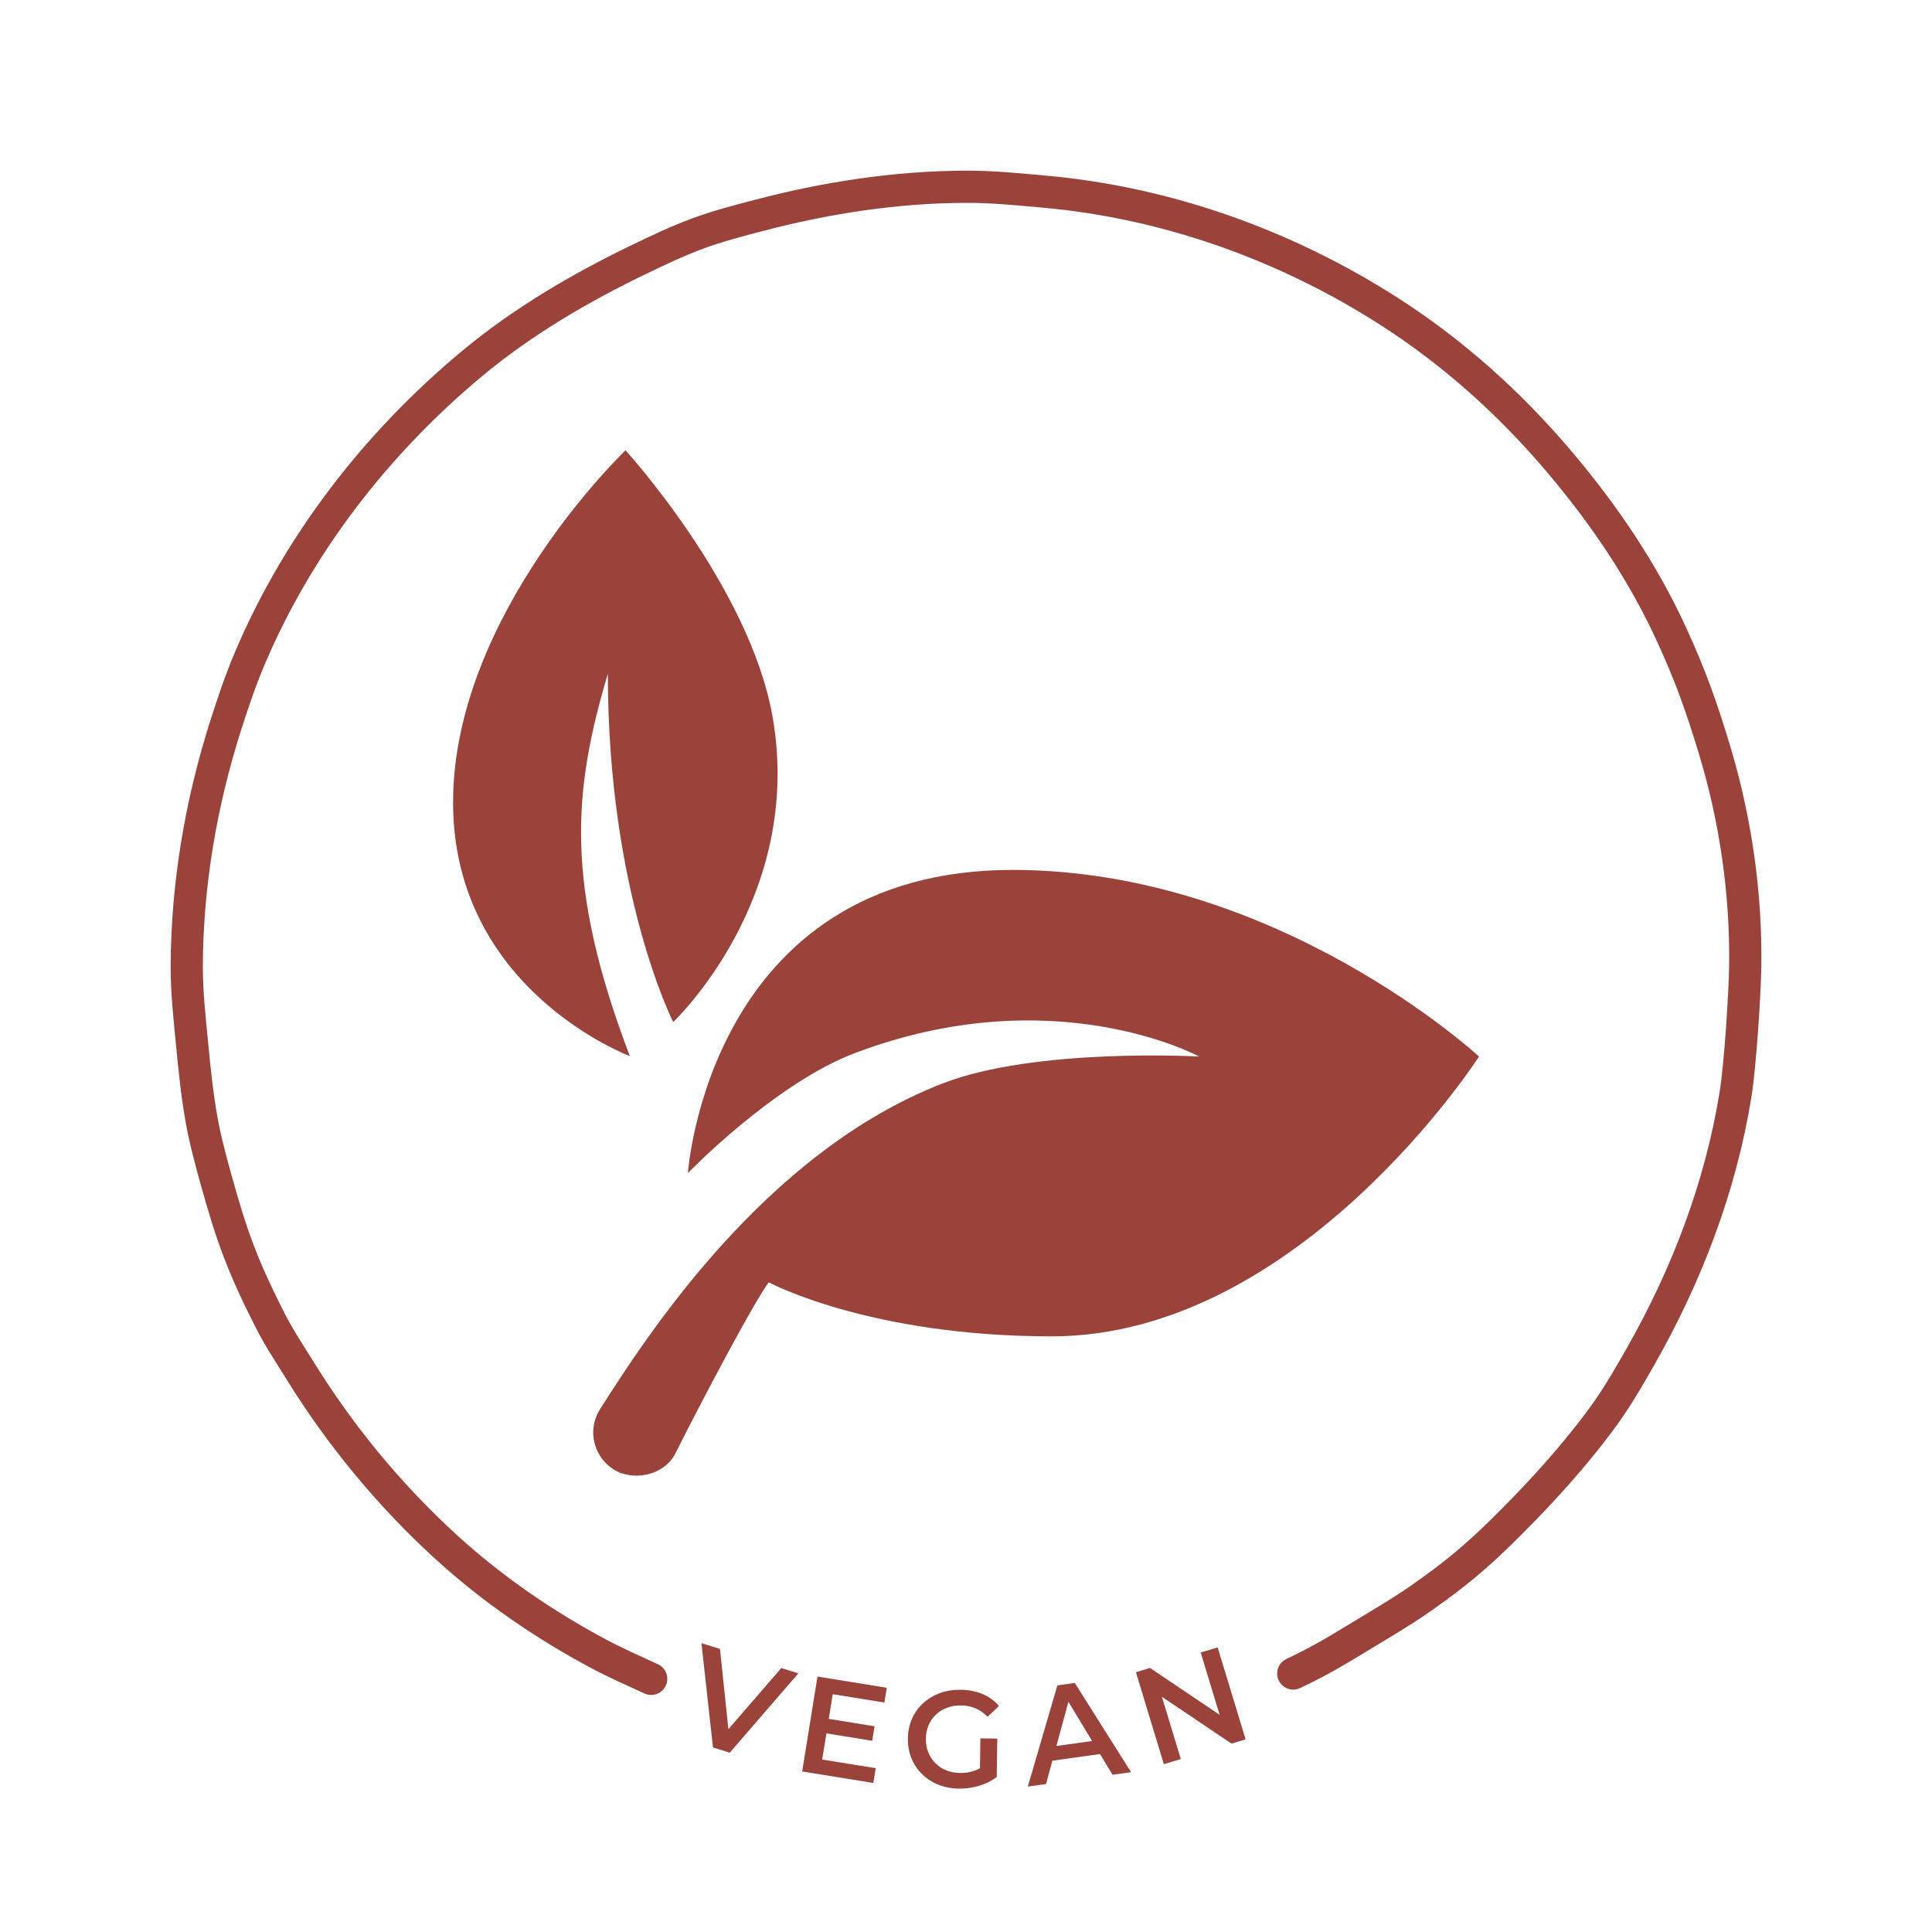 <?xml version="1.0" encoding="UTF-8" standalone="no"?>
<!DOCTYPE svg PUBLIC "-//W3C//DTD SVG 1.1//EN" "http://www.w3.org/Graphics/SVG/1.1/DTD/svg11.dtd">
<svg width="100%" height="100%" viewBox="0 0 3000 3000" version="1.1" xmlns="http://www.w3.org/2000/svg" xmlns:xlink="http://www.w3.org/1999/xlink" xml:space="preserve" xmlns:serif="http://www.serif.com/" style="fill-rule:evenodd;clip-rule:evenodd;stroke-linecap:round;stroke-linejoin:round;stroke-miterlimit:1.5;">
    <path d="M950.245,2279.99C920.557,2259.21 912.156,2218.95 931.635,2188.32C1003.4,2075.79 1186.52,1790.34 1462.84,1682.67C1607.88,1626.12 1862.12,1640.6 1862.12,1640.6C1862.12,1640.6 1637,1518.22 1327.8,1635.09C1202.16,1682.6 1068.2,1821.55 1068.2,1821.55C1068.2,1821.55 1099.92,1350.81 1572.47,1350.81C1983.77,1350.81 2296.59,1640.6 2296.59,1640.6C2296.59,1640.6 2017.44,2075.07 1633.08,2075.07C1349.59,2075.07 1193.76,1991.21 1193.76,1991.21C1172.84,2017.79 1087.54,2179.19 1048.8,2256.67C1030.62,2293.03 979.281,2300.84 950.245,2279.99Z" style="fill:rgb(155,66,59);fill-rule:nonzero;"/>
    <g>
        <path d="M977.979,1639.88C977.979,1639.88 703.536,1537.48 703.536,1246.03C703.536,954.573 971.318,699.25 971.318,699.25C971.318,699.25 1164.07,910.474 1199.63,1112.94C1249.3,1395.12 1045.32,1587.02 1045.32,1587.02C1045.32,1587.02 943.87,1387.23 943.87,1046.1C890.432,1226.33 875.589,1370.65 977.979,1639.88Z" style="fill:rgb(155,66,59);fill-rule:nonzero;"/>
    </g>
    <g transform="matrix(1,0,0,1,1045.83,2694.32)">
        <g>
            <g>
                <path d="M61.271,19.104L43.396,-142.812L72.104,-133.875L87.5,12.312L71.021,7.167L167.375,-104.187L193.833,-95.937L87.333,27.229L61.271,19.104Z" style="fill:rgb(155,66,59);fill-rule:nonzero;"/>
            </g>
        </g>
    </g>
    <g transform="matrix(1,0,0,1,1225.82,2747.55)">
        <g>
            <g>
                <path d="M58.938,-78.812L132.188,-66.979L128.563,-44.458L55.313,-56.292L58.938,-78.812ZM50.875,-15.354L134,-1.917L130.292,21.042L19.792,3.187L43.583,-144.167L151.146,-126.792L147.438,-103.854L67.25,-116.812L50.875,-15.354Z" style="fill:rgb(155,66,59);fill-rule:nonzero;"/>
            </g>
        </g>
    </g>
    <g transform="matrix(1,0,0,1,1399.32,2773.95)">
        <g>
            <g>
                <path d="M89.75,3.396C78.094,3.229 67.422,1.193 57.729,-2.708C48.031,-6.609 39.609,-12.052 32.458,-19.042C25.318,-26.042 19.823,-34.26 15.979,-43.708C12.13,-53.151 10.281,-63.417 10.438,-74.5C10.589,-85.594 12.719,-95.797 16.833,-105.104C20.958,-114.422 26.729,-122.469 34.146,-129.25C41.573,-136.042 50.214,-141.25 60.063,-144.875C69.922,-148.51 80.677,-150.255 92.333,-150.104C104.969,-149.922 116.344,-147.693 126.458,-143.417C136.568,-139.151 145.047,-132.99 151.896,-124.937L134.167,-108.125C128.427,-114.042 122.198,-118.427 115.479,-121.292C108.771,-124.151 101.375,-125.646 93.292,-125.771C85.469,-125.88 78.198,-124.698 71.479,-122.229C64.755,-119.771 58.943,-116.229 54.042,-111.604C49.151,-106.979 45.344,-101.49 42.625,-95.146C39.901,-88.797 38.484,-81.781 38.375,-74.104C38.26,-66.573 39.479,-59.589 42.021,-53.146C44.563,-46.714 48.214,-41.083 52.979,-36.25C57.74,-31.417 63.375,-27.672 69.875,-25.021C76.375,-22.365 83.609,-20.984 91.583,-20.875C98.958,-20.76 106.109,-21.833 113.042,-24.083C119.969,-26.333 126.604,-30.187 132.938,-35.646L148.396,-14.75C140.49,-8.594 131.365,-3.99 121.021,-0.937C110.672,2.104 100.25,3.547 89.75,3.396ZM122.229,-18.75L123.021,-74.604L149.25,-74.229L148.396,-14.75L122.229,-18.75Z" style="fill:rgb(155,66,59);fill-rule:nonzero;"/>
            </g>
        </g>
    </g>
    <g transform="matrix(1,0,0,1,1597.06,2774.04)">
        <g>
            <g>
                <path d="M-1.062,0.146L44.833,-156.979L71.875,-160.75L159.229,-22.229L130.5,-18.208L54.688,-143.479L65.667,-145L27.229,-3.792L-1.062,0.146ZM24.792,-38.333L29.188,-60.917L109.021,-72.042L119.396,-51.542L24.792,-38.333Z" style="fill:rgb(155,66,59);fill-rule:nonzero;"/>
            </g>
        </g>
    </g>
    <g transform="matrix(1,0,0,1,1788.07,2745.25)">
        <g>
            <g>
                <path d="M19.167,-5.833L-24.229,-148.667L-2.396,-155.292L120.583,-72.521L109.792,-69.229L76.375,-179.208L102.688,-187.208L146.083,-44.375L124.25,-37.75L1.271,-120.521L12.063,-123.792L45.479,-13.812L19.167,-5.833Z" style="fill:rgb(155,66,59);fill-rule:nonzero;"/>
            </g>
        </g>
    </g>
    <path d="M1011.18,2606.91C983.848,2594.35 956.261,2582.24 929.715,2568.1C845.303,2523.12 764.324,2467.42 693.623,2403C605.826,2323 529.251,2230.28 466.709,2129.48C450.431,2103.24 433.231,2077.45 419.264,2049.92C376.923,1966.43 360.119,1920.33 335.841,1833.01C327.122,1801.66 318.598,1770.16 312.899,1738.12C306.098,1699.88 302.118,1661.17 298.4,1622.51C294.482,1581.77 289.865,1540.93 290,1500C290.417,1373.67 312.143,1246.44 350.51,1126.29C361.551,1091.71 373.114,1057.21 387.243,1023.78C462.658,845.32 584.648,688.083 733.219,564.4C811.205,499.477 900.939,446.878 992.06,402.944C1022.35,388.339 1052.83,373.888 1084.38,362.26C1114.48,351.169 1145.62,343.072 1176.64,334.923C1282.47,307.126 1390.3,290.36 1500,290C1540.93,289.866 1581.8,293.979 1622.57,297.656C1812.2,314.761 1996.15,380.658 2156.22,483.03C2254.94,546.164 2342.58,624.591 2418.48,713.681C2489.65,797.217 2551.44,888.161 2597.02,988.326C2626.03,1052.09 2641.84,1097 2661.94,1163.13C2694.83,1271.3 2711.56,1386.83 2710,1500C2709.43,1541.36 2702.37,1653.07 2695.01,1698.91C2672.01,1842.1 2619.23,1980.33 2547.65,2106.02C2531.76,2133.93 2515.79,2161.88 2497.46,2188.25C2462.05,2239.19 2411.57,2296.95 2368.25,2341.48C2310.04,2401.32 2274.6,2434.19 2205.94,2482.17C2176.32,2502.87 2145,2521.05 2114.11,2539.83C2090.53,2554.16 2066.95,2568.56 2042.57,2581.47C2031.25,2587.47 2019.76,2593.13 2008.18,2598.62" style="fill:none;stroke:rgb(155,66,59);stroke-width:50px;"/>
</svg>
